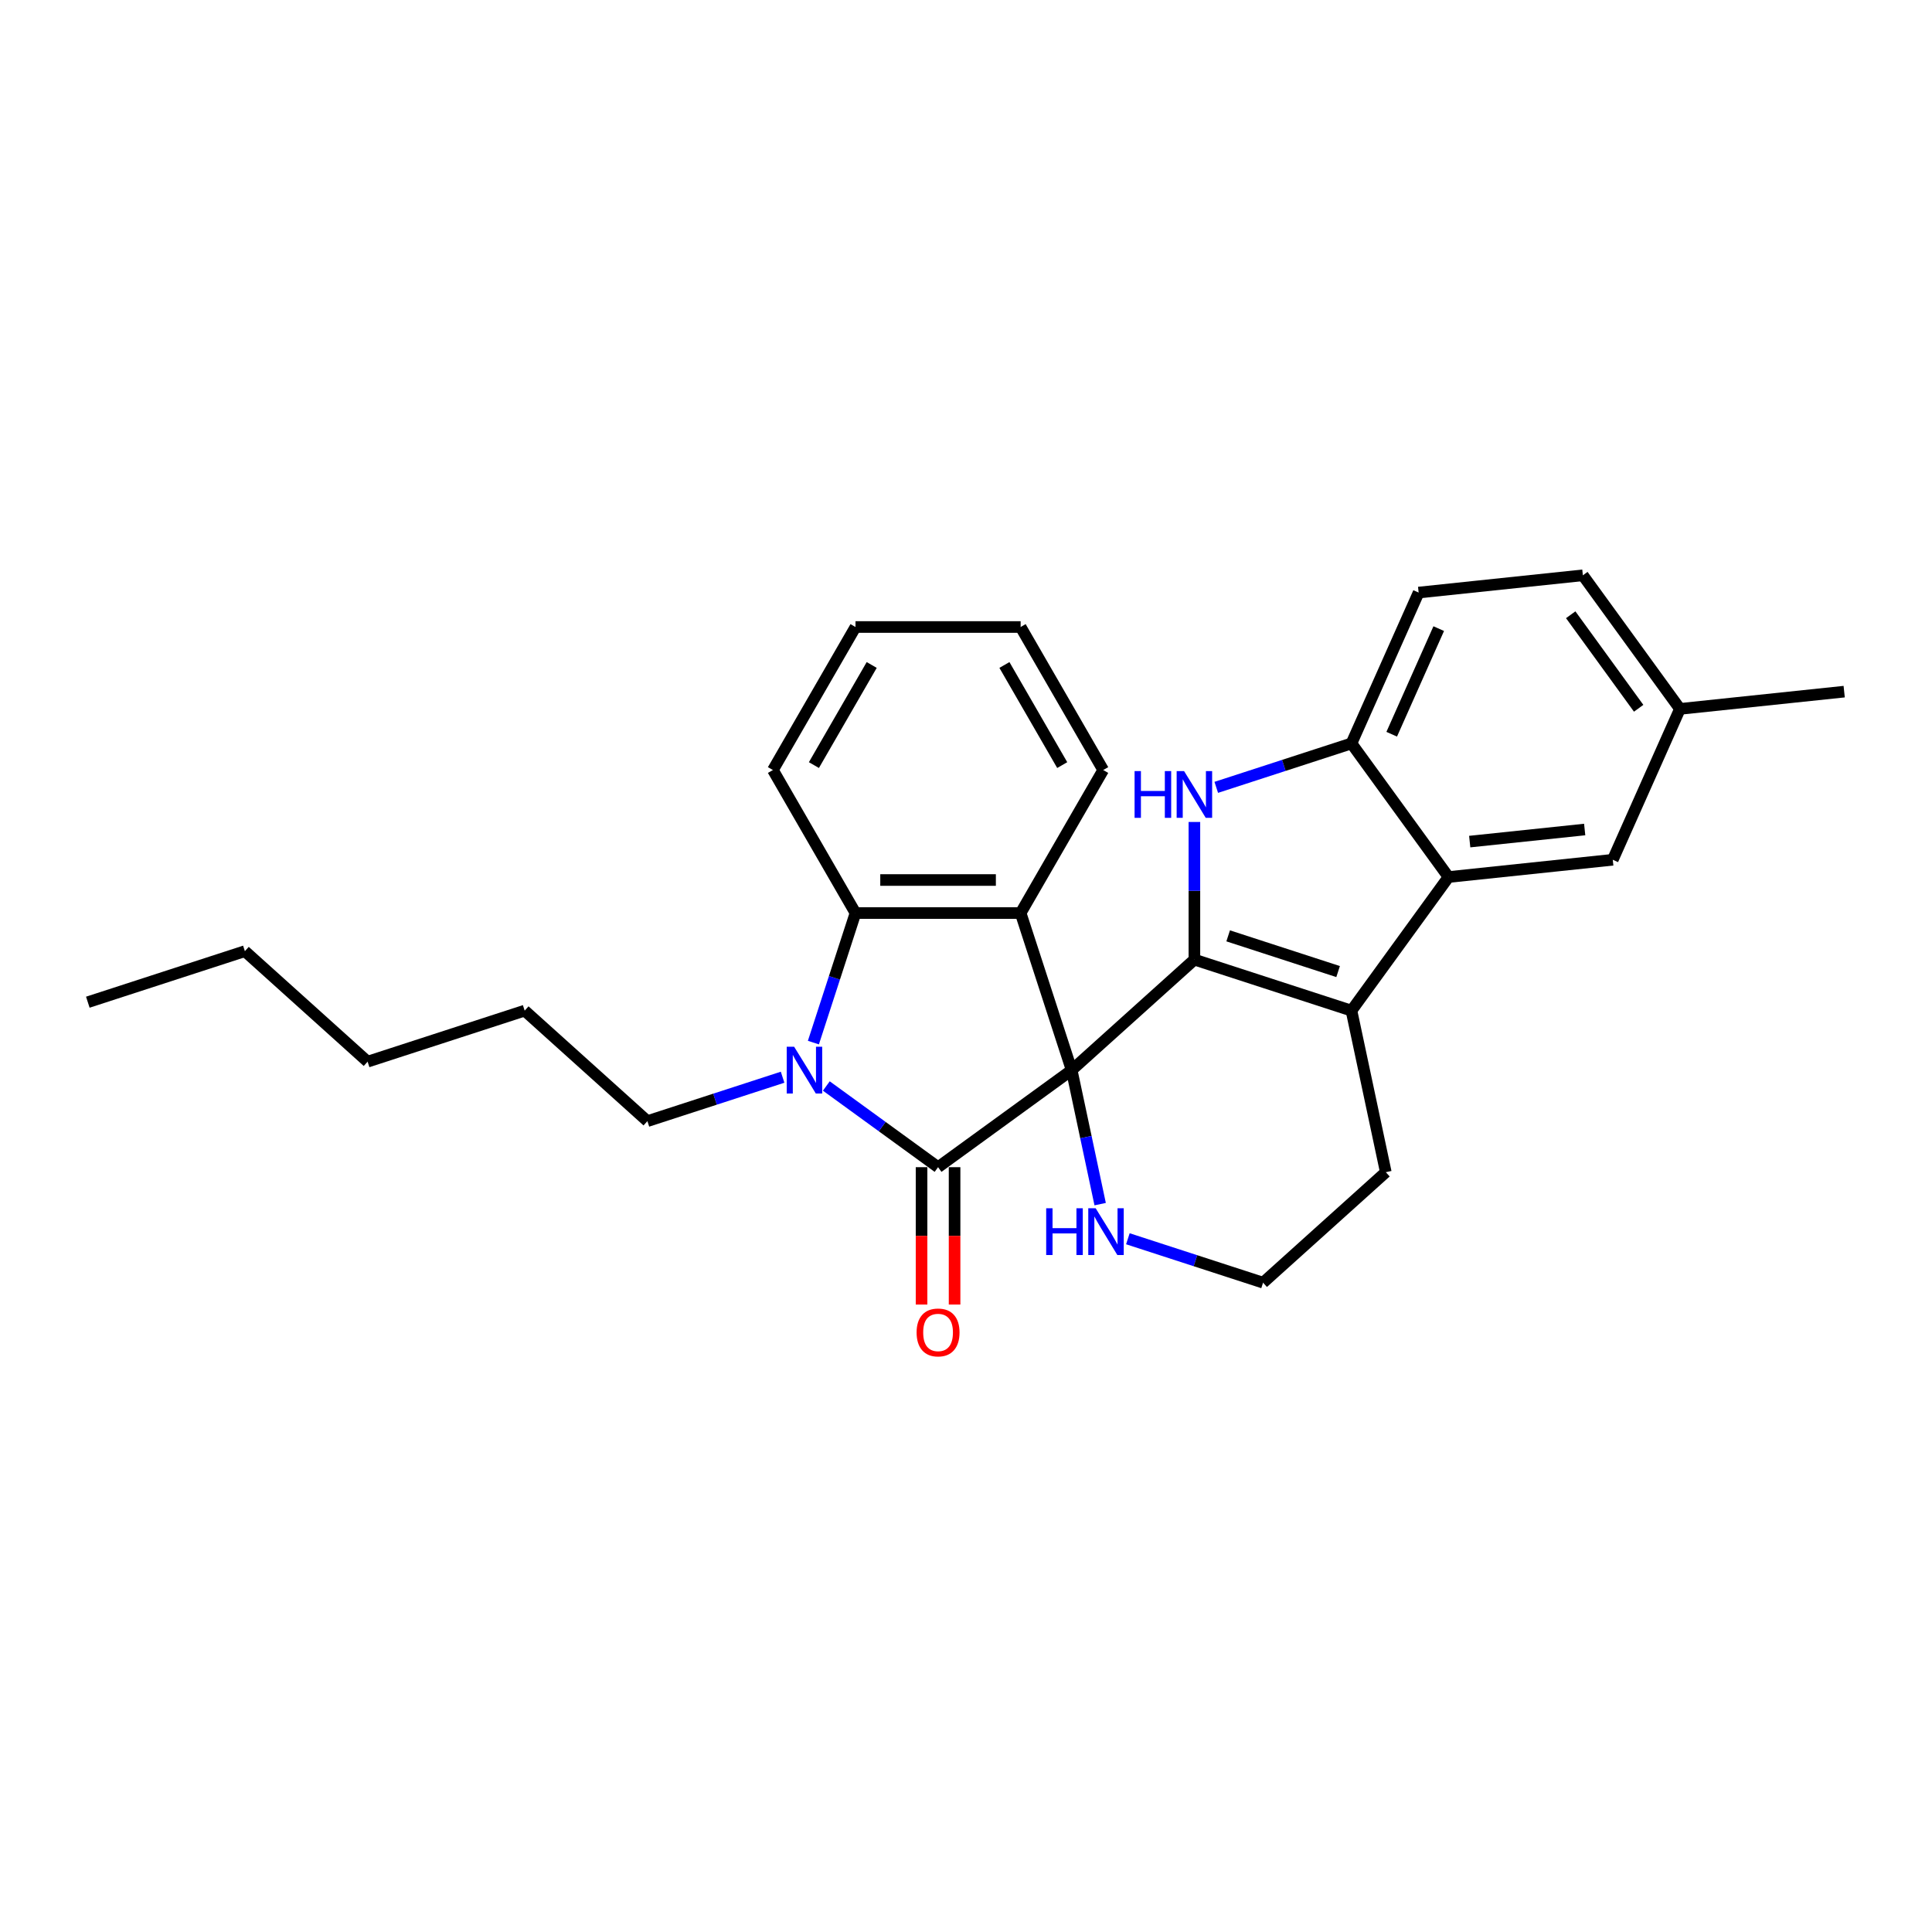 <?xml version='1.0' encoding='iso-8859-1'?>
<svg version='1.1' baseProfile='full'
              xmlns='http://www.w3.org/2000/svg'
                      xmlns:rdkit='http://www.rdkit.org/xml'
                      xmlns:xlink='http://www.w3.org/1999/xlink'
                  xml:space='preserve'
width='1000px' height='1000px' viewBox='0 0 1000 1000'>
<!-- END OF HEADER -->
<rect style='opacity:1.0;fill:#FFFFFF;stroke:none' width='1000' height='1000' x='0' y='0'> </rect>
<path class='bond-0' d='M 554.695,553.887 L 618.218,496.691' style='fill:none;fill-rule:evenodd;stroke:#000000;stroke-width:6px;stroke-linecap:butt;stroke-linejoin:miter;stroke-opacity:1' />
<path class='bond-1' d='M 554.695,553.887 L 485.541,604.131' style='fill:none;fill-rule:evenodd;stroke:#000000;stroke-width:6px;stroke-linecap:butt;stroke-linejoin:miter;stroke-opacity:1' />
<path class='bond-3' d='M 554.695,553.887 L 528.28,472.592' style='fill:none;fill-rule:evenodd;stroke:#000000;stroke-width:6px;stroke-linecap:butt;stroke-linejoin:miter;stroke-opacity:1' />
<path class='bond-9' d='M 554.695,553.887 L 562.067,588.573' style='fill:none;fill-rule:evenodd;stroke:#000000;stroke-width:6px;stroke-linecap:butt;stroke-linejoin:miter;stroke-opacity:1' />
<path class='bond-9' d='M 562.067,588.573 L 569.44,623.258' style='fill:none;fill-rule:evenodd;stroke:#0000FF;stroke-width:6px;stroke-linecap:butt;stroke-linejoin:miter;stroke-opacity:1' />
<path class='bond-4' d='M 618.218,496.691 L 618.218,461.072' style='fill:none;fill-rule:evenodd;stroke:#000000;stroke-width:6px;stroke-linecap:butt;stroke-linejoin:miter;stroke-opacity:1' />
<path class='bond-4' d='M 618.218,461.072 L 618.218,425.453' style='fill:none;fill-rule:evenodd;stroke:#0000FF;stroke-width:6px;stroke-linecap:butt;stroke-linejoin:miter;stroke-opacity:1' />
<path class='bond-5' d='M 618.218,496.691 L 699.513,523.105' style='fill:none;fill-rule:evenodd;stroke:#000000;stroke-width:6px;stroke-linecap:butt;stroke-linejoin:miter;stroke-opacity:1' />
<path class='bond-5' d='M 635.695,484.394 L 692.602,502.884' style='fill:none;fill-rule:evenodd;stroke:#000000;stroke-width:6px;stroke-linecap:butt;stroke-linejoin:miter;stroke-opacity:1' />
<path class='bond-2' d='M 485.541,604.131 L 456.623,583.12' style='fill:none;fill-rule:evenodd;stroke:#000000;stroke-width:6px;stroke-linecap:butt;stroke-linejoin:miter;stroke-opacity:1' />
<path class='bond-2' d='M 456.623,583.12 L 427.704,562.11' style='fill:none;fill-rule:evenodd;stroke:#0000FF;stroke-width:6px;stroke-linecap:butt;stroke-linejoin:miter;stroke-opacity:1' />
<path class='bond-10' d='M 476.993,604.131 L 476.993,639.681' style='fill:none;fill-rule:evenodd;stroke:#000000;stroke-width:6px;stroke-linecap:butt;stroke-linejoin:miter;stroke-opacity:1' />
<path class='bond-10' d='M 476.993,639.681 L 476.993,675.232' style='fill:none;fill-rule:evenodd;stroke:#FF0000;stroke-width:6px;stroke-linecap:butt;stroke-linejoin:miter;stroke-opacity:1' />
<path class='bond-10' d='M 494.089,604.131 L 494.089,639.681' style='fill:none;fill-rule:evenodd;stroke:#000000;stroke-width:6px;stroke-linecap:butt;stroke-linejoin:miter;stroke-opacity:1' />
<path class='bond-10' d='M 494.089,639.681 L 494.089,675.232' style='fill:none;fill-rule:evenodd;stroke:#FF0000;stroke-width:6px;stroke-linecap:butt;stroke-linejoin:miter;stroke-opacity:1' />
<path class='bond-13' d='M 405.07,557.565 L 370.081,568.933' style='fill:none;fill-rule:evenodd;stroke:#0000FF;stroke-width:6px;stroke-linecap:butt;stroke-linejoin:miter;stroke-opacity:1' />
<path class='bond-13' d='M 370.081,568.933 L 335.092,580.302' style='fill:none;fill-rule:evenodd;stroke:#000000;stroke-width:6px;stroke-linecap:butt;stroke-linejoin:miter;stroke-opacity:1' />
<path class='bond-27' d='M 421.014,539.647 L 431.908,506.119' style='fill:none;fill-rule:evenodd;stroke:#0000FF;stroke-width:6px;stroke-linecap:butt;stroke-linejoin:miter;stroke-opacity:1' />
<path class='bond-27' d='M 431.908,506.119 L 442.801,472.592' style='fill:none;fill-rule:evenodd;stroke:#000000;stroke-width:6px;stroke-linecap:butt;stroke-linejoin:miter;stroke-opacity:1' />
<path class='bond-6' d='M 528.28,472.592 L 442.801,472.592' style='fill:none;fill-rule:evenodd;stroke:#000000;stroke-width:6px;stroke-linecap:butt;stroke-linejoin:miter;stroke-opacity:1' />
<path class='bond-6' d='M 515.459,455.496 L 455.623,455.496' style='fill:none;fill-rule:evenodd;stroke:#000000;stroke-width:6px;stroke-linecap:butt;stroke-linejoin:miter;stroke-opacity:1' />
<path class='bond-15' d='M 528.28,472.592 L 571.02,398.565' style='fill:none;fill-rule:evenodd;stroke:#000000;stroke-width:6px;stroke-linecap:butt;stroke-linejoin:miter;stroke-opacity:1' />
<path class='bond-8' d='M 629.535,407.535 L 664.524,396.166' style='fill:none;fill-rule:evenodd;stroke:#0000FF;stroke-width:6px;stroke-linecap:butt;stroke-linejoin:miter;stroke-opacity:1' />
<path class='bond-8' d='M 664.524,396.166 L 699.513,384.797' style='fill:none;fill-rule:evenodd;stroke:#000000;stroke-width:6px;stroke-linecap:butt;stroke-linejoin:miter;stroke-opacity:1' />
<path class='bond-7' d='M 699.513,523.105 L 749.757,453.951' style='fill:none;fill-rule:evenodd;stroke:#000000;stroke-width:6px;stroke-linecap:butt;stroke-linejoin:miter;stroke-opacity:1' />
<path class='bond-28' d='M 699.513,523.105 L 717.285,606.716' style='fill:none;fill-rule:evenodd;stroke:#000000;stroke-width:6px;stroke-linecap:butt;stroke-linejoin:miter;stroke-opacity:1' />
<path class='bond-19' d='M 442.801,472.592 L 400.062,398.565' style='fill:none;fill-rule:evenodd;stroke:#000000;stroke-width:6px;stroke-linecap:butt;stroke-linejoin:miter;stroke-opacity:1' />
<path class='bond-11' d='M 749.757,453.951 L 834.767,445.016' style='fill:none;fill-rule:evenodd;stroke:#000000;stroke-width:6px;stroke-linecap:butt;stroke-linejoin:miter;stroke-opacity:1' />
<path class='bond-11' d='M 760.721,435.609 L 820.229,429.355' style='fill:none;fill-rule:evenodd;stroke:#000000;stroke-width:6px;stroke-linecap:butt;stroke-linejoin:miter;stroke-opacity:1' />
<path class='bond-29' d='M 749.757,453.951 L 699.513,384.797' style='fill:none;fill-rule:evenodd;stroke:#000000;stroke-width:6px;stroke-linecap:butt;stroke-linejoin:miter;stroke-opacity:1' />
<path class='bond-12' d='M 699.513,384.797 L 734.281,306.709' style='fill:none;fill-rule:evenodd;stroke:#000000;stroke-width:6px;stroke-linecap:butt;stroke-linejoin:miter;stroke-opacity:1' />
<path class='bond-12' d='M 720.346,380.038 L 744.683,325.375' style='fill:none;fill-rule:evenodd;stroke:#000000;stroke-width:6px;stroke-linecap:butt;stroke-linejoin:miter;stroke-opacity:1' />
<path class='bond-17' d='M 583.784,641.176 L 618.773,652.544' style='fill:none;fill-rule:evenodd;stroke:#0000FF;stroke-width:6px;stroke-linecap:butt;stroke-linejoin:miter;stroke-opacity:1' />
<path class='bond-17' d='M 618.773,652.544 L 653.762,663.913' style='fill:none;fill-rule:evenodd;stroke:#000000;stroke-width:6px;stroke-linecap:butt;stroke-linejoin:miter;stroke-opacity:1' />
<path class='bond-16' d='M 834.767,445.016 L 869.535,366.928' style='fill:none;fill-rule:evenodd;stroke:#000000;stroke-width:6px;stroke-linecap:butt;stroke-linejoin:miter;stroke-opacity:1' />
<path class='bond-18' d='M 734.281,306.709 L 819.291,297.774' style='fill:none;fill-rule:evenodd;stroke:#000000;stroke-width:6px;stroke-linecap:butt;stroke-linejoin:miter;stroke-opacity:1' />
<path class='bond-21' d='M 335.092,580.302 L 271.568,523.105' style='fill:none;fill-rule:evenodd;stroke:#000000;stroke-width:6px;stroke-linecap:butt;stroke-linejoin:miter;stroke-opacity:1' />
<path class='bond-14' d='M 717.285,606.716 L 653.762,663.913' style='fill:none;fill-rule:evenodd;stroke:#000000;stroke-width:6px;stroke-linecap:butt;stroke-linejoin:miter;stroke-opacity:1' />
<path class='bond-22' d='M 571.02,398.565 L 528.28,324.538' style='fill:none;fill-rule:evenodd;stroke:#000000;stroke-width:6px;stroke-linecap:butt;stroke-linejoin:miter;stroke-opacity:1' />
<path class='bond-22' d='M 549.804,396.009 L 519.886,344.19' style='fill:none;fill-rule:evenodd;stroke:#000000;stroke-width:6px;stroke-linecap:butt;stroke-linejoin:miter;stroke-opacity:1' />
<path class='bond-20' d='M 869.535,366.928 L 954.545,357.993' style='fill:none;fill-rule:evenodd;stroke:#000000;stroke-width:6px;stroke-linecap:butt;stroke-linejoin:miter;stroke-opacity:1' />
<path class='bond-31' d='M 869.535,366.928 L 819.291,297.774' style='fill:none;fill-rule:evenodd;stroke:#000000;stroke-width:6px;stroke-linecap:butt;stroke-linejoin:miter;stroke-opacity:1' />
<path class='bond-31' d='M 848.167,366.603 L 812.997,318.195' style='fill:none;fill-rule:evenodd;stroke:#000000;stroke-width:6px;stroke-linecap:butt;stroke-linejoin:miter;stroke-opacity:1' />
<path class='bond-30' d='M 400.062,398.565 L 442.801,324.538' style='fill:none;fill-rule:evenodd;stroke:#000000;stroke-width:6px;stroke-linecap:butt;stroke-linejoin:miter;stroke-opacity:1' />
<path class='bond-30' d='M 421.278,396.009 L 451.196,344.19' style='fill:none;fill-rule:evenodd;stroke:#000000;stroke-width:6px;stroke-linecap:butt;stroke-linejoin:miter;stroke-opacity:1' />
<path class='bond-24' d='M 271.568,523.105 L 190.273,549.52' style='fill:none;fill-rule:evenodd;stroke:#000000;stroke-width:6px;stroke-linecap:butt;stroke-linejoin:miter;stroke-opacity:1' />
<path class='bond-25' d='M 528.28,324.538 L 442.801,324.538' style='fill:none;fill-rule:evenodd;stroke:#000000;stroke-width:6px;stroke-linecap:butt;stroke-linejoin:miter;stroke-opacity:1' />
<path class='bond-23' d='M 126.75,492.323 L 190.273,549.52' style='fill:none;fill-rule:evenodd;stroke:#000000;stroke-width:6px;stroke-linecap:butt;stroke-linejoin:miter;stroke-opacity:1' />
<path class='bond-26' d='M 126.75,492.323 L 45.455,518.738' style='fill:none;fill-rule:evenodd;stroke:#000000;stroke-width:6px;stroke-linecap:butt;stroke-linejoin:miter;stroke-opacity:1' />
<path  class='atom-3' d='M 411.036 541.784
L 418.968 554.606
Q 419.755 555.871, 421.02 558.161
Q 422.285 560.452, 422.353 560.589
L 422.353 541.784
L 425.567 541.784
L 425.567 565.991
L 422.251 565.991
L 413.737 551.973
Q 412.746 550.332, 411.686 548.451
Q 410.66 546.57, 410.352 545.989
L 410.352 565.991
L 407.207 565.991
L 407.207 541.784
L 411.036 541.784
' fill='#0000FF'/>
<path  class='atom-5' d='M 587.258 399.108
L 590.54 399.108
L 590.54 409.4
L 602.917 409.4
L 602.917 399.108
L 606.2 399.108
L 606.2 423.316
L 602.917 423.316
L 602.917 412.135
L 590.54 412.135
L 590.54 423.316
L 587.258 423.316
L 587.258 399.108
' fill='#0000FF'/>
<path  class='atom-5' d='M 612.867 399.108
L 620.8 411.93
Q 621.586 413.195, 622.851 415.486
Q 624.116 417.777, 624.184 417.913
L 624.184 399.108
L 627.399 399.108
L 627.399 423.316
L 624.082 423.316
L 615.568 409.297
Q 614.577 407.656, 613.517 405.775
Q 612.491 403.895, 612.183 403.314
L 612.183 423.316
L 609.038 423.316
L 609.038 399.108
L 612.867 399.108
' fill='#0000FF'/>
<path  class='atom-10' d='M 541.506 625.395
L 544.789 625.395
L 544.789 635.686
L 557.166 635.686
L 557.166 625.395
L 560.449 625.395
L 560.449 649.602
L 557.166 649.602
L 557.166 638.422
L 544.789 638.422
L 544.789 649.602
L 541.506 649.602
L 541.506 625.395
' fill='#0000FF'/>
<path  class='atom-10' d='M 567.116 625.395
L 575.048 638.217
Q 575.835 639.482, 577.1 641.772
Q 578.365 644.063, 578.433 644.2
L 578.433 625.395
L 581.647 625.395
L 581.647 649.602
L 578.331 649.602
L 569.817 635.584
Q 568.825 633.943, 567.766 632.062
Q 566.74 630.182, 566.432 629.6
L 566.432 649.602
L 563.286 649.602
L 563.286 625.395
L 567.116 625.395
' fill='#0000FF'/>
<path  class='atom-11' d='M 474.429 689.678
Q 474.429 683.866, 477.301 680.617
Q 480.173 677.369, 485.541 677.369
Q 490.909 677.369, 493.781 680.617
Q 496.653 683.866, 496.653 689.678
Q 496.653 695.559, 493.747 698.91
Q 490.841 702.226, 485.541 702.226
Q 480.207 702.226, 477.301 698.91
Q 474.429 695.593, 474.429 689.678
M 485.541 699.491
Q 489.234 699.491, 491.217 697.029
Q 493.234 694.533, 493.234 689.678
Q 493.234 684.925, 491.217 682.532
Q 489.234 680.104, 485.541 680.104
Q 481.848 680.104, 479.831 682.498
Q 477.848 684.891, 477.848 689.678
Q 477.848 694.567, 479.831 697.029
Q 481.848 699.491, 485.541 699.491
' fill='#FF0000'/>
</svg>
